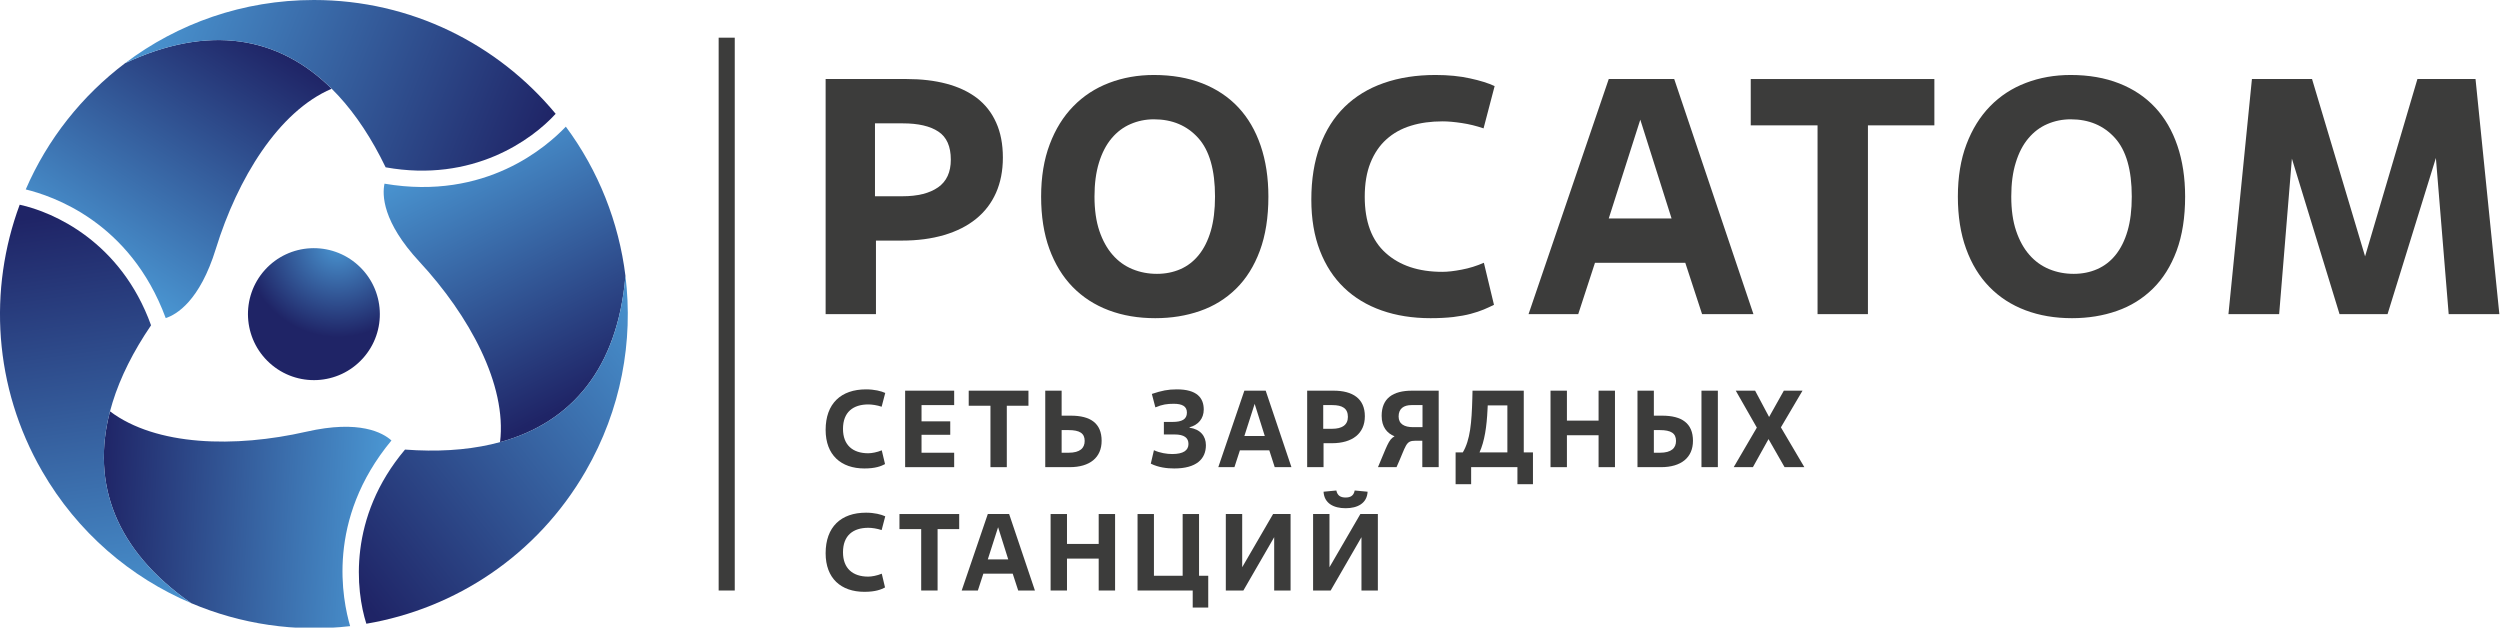 <?xml version="1.0" encoding="UTF-8"?>
<svg xmlns="http://www.w3.org/2000/svg" xmlns:xlink="http://www.w3.org/1999/xlink" width="239px" height="60px" viewBox="0 0 239 60" version="1.1">
<defs>
<radialGradient id="radial0" gradientUnits="userSpaceOnUse" cx="28404.645" cy="-55353.996" fx="28404.645" fy="-55353.996" r="296.622" gradientTransform="matrix(0.03,-0,0,0.03,-819.842,1683.952)">
<stop offset="0" style="stop-color:rgb(29.02%,58.824%,82.353%);stop-opacity:1;"/>
<stop offset="1" style="stop-color:rgb(12.157%,14.118%,40%);stop-opacity:1;"/>
</radialGradient>
<linearGradient id="linear0" gradientUnits="userSpaceOnUse" x1="41.227" y1="121.707" x2="111.697" y2="13.192" gradientTransform="matrix(0.212,0,0,0.212,0,0)">
<stop offset="0" style="stop-color:rgb(29.02%,58.824%,82.353%);stop-opacity:1;"/>
<stop offset="1" style="stop-color:rgb(12.157%,14.118%,40%);stop-opacity:1;"/>
</linearGradient>
<linearGradient id="linear1" gradientUnits="userSpaceOnUse" x1="69.355" y1="-3.354" x2="244.413" y2="67.374" gradientTransform="matrix(0.212,0,0,0.212,0,0)">
<stop offset="0" style="stop-color:rgb(29.02%,58.824%,82.353%);stop-opacity:1;"/>
<stop offset="1" style="stop-color:rgb(12.157%,14.118%,40%);stop-opacity:1;"/>
</linearGradient>
<linearGradient id="linear2" gradientUnits="userSpaceOnUse" x1="2819.968" y1="19.303" x2="2890.434" y2="-89.205" gradientTransform="matrix(-0.106,-0.183,0.183,-0.106,331.975,570.04)">
<stop offset="0" style="stop-color:rgb(29.02%,58.824%,82.353%);stop-opacity:1;"/>
<stop offset="1" style="stop-color:rgb(12.157%,14.118%,40%);stop-opacity:1;"/>
</linearGradient>
<linearGradient id="linear3" gradientUnits="userSpaceOnUse" x1="2848.09" y1="-105.752" x2="3023.161" y2="-35.019" gradientTransform="matrix(-0.106,-0.183,0.183,-0.106,331.975,570.04)">
<stop offset="0" style="stop-color:rgb(29.02%,58.824%,82.353%);stop-opacity:1;"/>
<stop offset="1" style="stop-color:rgb(12.157%,14.118%,40%);stop-opacity:1;"/>
</linearGradient>
<linearGradient id="linear4" gradientUnits="userSpaceOnUse" x1="1519.283" y1="2476.974" x2="1589.753" y2="2368.46" gradientTransform="matrix(-0.106,0.183,-0.183,-0.106,659.341,-2.662)">
<stop offset="0" style="stop-color:rgb(29.02%,58.824%,82.353%);stop-opacity:1;"/>
<stop offset="1" style="stop-color:rgb(12.157%,14.118%,40%);stop-opacity:1;"/>
</linearGradient>
<linearGradient id="linear5" gradientUnits="userSpaceOnUse" x1="1547.411" y1="2351.914" x2="1722.475" y2="2422.645" gradientTransform="matrix(-0.106,0.183,-0.183,-0.106,659.341,-2.662)">
<stop offset="0" style="stop-color:rgb(29.02%,58.824%,82.353%);stop-opacity:1;"/>
<stop offset="1" style="stop-color:rgb(12.157%,14.118%,40%);stop-opacity:1;"/>
</linearGradient>
</defs>
<g id="surface1">
<path style=" stroke:none;fill-rule:nonzero;fill:rgb(23.529%,23.529%,23.137%);fill-opacity:1;" d="M 83.742 30.031 L 78.93 30.031 L 78.93 7.555 L 86.664 7.555 C 88.074 7.555 89.348 7.703 90.48 8.004 C 91.617 8.305 92.582 8.758 93.387 9.367 C 94.188 9.98 94.805 10.762 95.23 11.715 C 95.66 12.664 95.875 13.785 95.875 15.07 C 95.875 16.332 95.652 17.457 95.215 18.441 C 94.777 19.426 94.141 20.254 93.305 20.93 C 92.473 21.602 91.457 22.117 90.258 22.469 C 89.059 22.824 87.711 23 86.215 23 L 83.742 23 Z M 83.648 18.762 L 86.277 18.762 C 87.734 18.762 88.867 18.477 89.68 17.91 C 90.492 17.344 90.898 16.461 90.898 15.262 C 90.898 14 90.504 13.105 89.711 12.582 C 88.922 12.055 87.785 11.793 86.309 11.793 L 83.648 11.793 Z M 83.648 18.762 "/>
<path style=" stroke:none;fill-rule:nonzero;fill:rgb(23.529%,23.529%,23.137%);fill-opacity:1;" d="M 110.441 30.418 C 108.816 30.418 107.336 30.168 106 29.664 C 104.66 29.16 103.512 28.418 102.547 27.434 C 101.586 26.449 100.844 25.23 100.316 23.785 C 99.793 22.344 99.531 20.676 99.531 18.793 C 99.531 16.91 99.805 15.246 100.352 13.801 C 100.895 12.355 101.648 11.141 102.613 10.156 C 103.574 9.172 104.715 8.426 106.031 7.926 C 107.348 7.422 108.773 7.168 110.312 7.168 C 112.047 7.168 113.594 7.438 114.953 7.973 C 116.309 8.508 117.453 9.273 118.387 10.27 C 119.316 11.262 120.027 12.484 120.52 13.93 C 121.012 15.375 121.258 16.996 121.258 18.793 C 121.258 20.785 120.984 22.512 120.438 23.98 C 119.895 25.445 119.133 26.656 118.16 27.609 C 117.188 28.562 116.043 29.27 114.727 29.727 C 113.41 30.188 111.984 30.418 110.441 30.418 Z M 110.602 26.18 C 111.414 26.18 112.164 26.031 112.852 25.73 C 113.535 25.43 114.121 24.977 114.613 24.363 C 115.105 23.754 115.484 22.988 115.754 22.07 C 116.02 21.148 116.156 20.059 116.156 18.793 C 116.156 16.246 115.621 14.379 114.551 13.191 C 113.48 12.004 112.07 11.406 110.312 11.406 C 109.523 11.406 108.777 11.559 108.086 11.859 C 107.387 12.156 106.785 12.613 106.27 13.223 C 105.758 13.832 105.355 14.602 105.066 15.535 C 104.777 16.465 104.633 17.551 104.633 18.793 C 104.633 20.059 104.789 21.148 105.098 22.07 C 105.41 22.988 105.832 23.754 106.367 24.363 C 106.902 24.977 107.531 25.43 108.262 25.73 C 108.988 26.031 109.77 26.18 110.602 26.18 Z M 110.602 26.18 "/>
<path style=" stroke:none;fill-rule:nonzero;fill:rgb(23.529%,23.529%,23.137%);fill-opacity:1;" d="M 142.824 29.141 C 142.523 29.293 142.195 29.441 141.844 29.59 C 141.492 29.738 141.074 29.875 140.594 30.004 C 140.113 30.133 139.555 30.23 138.926 30.309 C 138.293 30.379 137.57 30.418 136.758 30.418 C 135.047 30.418 133.488 30.172 132.09 29.68 C 130.688 29.188 129.488 28.465 128.496 27.512 C 127.5 26.559 126.73 25.375 126.184 23.965 C 125.637 22.551 125.363 20.926 125.363 19.082 C 125.363 17.156 125.637 15.449 126.184 13.961 C 126.73 12.473 127.516 11.227 128.543 10.219 C 129.57 9.215 130.816 8.453 132.281 7.941 C 133.746 7.426 135.398 7.168 137.238 7.168 C 138.457 7.168 139.555 7.277 140.527 7.492 C 141.504 7.703 142.289 7.949 142.887 8.23 L 141.828 12.273 C 141.145 12.039 140.449 11.867 139.742 11.762 C 139.035 11.656 138.426 11.602 137.914 11.602 C 136.801 11.602 135.789 11.738 134.883 12.02 C 133.973 12.297 133.191 12.734 132.539 13.324 C 131.883 13.914 131.375 14.664 131.012 15.574 C 130.648 16.488 130.469 17.566 130.469 18.809 C 130.469 21.191 131.137 22.984 132.473 24.184 C 133.809 25.387 135.613 25.988 137.883 25.988 C 138.395 25.988 139.016 25.918 139.742 25.777 C 140.469 25.641 141.176 25.418 141.859 25.121 Z M 142.824 29.141 "/>
<path style=" stroke:none;fill-rule:nonzero;fill:rgb(23.529%,23.529%,23.137%);fill-opacity:1;" d="M 161.113 25.121 L 152.48 25.121 L 150.879 30.031 L 146.129 30.031 L 153.797 7.555 L 160.055 7.555 L 167.629 30.031 L 162.719 30.031 Z M 153.797 20.883 L 159.801 20.883 L 156.812 11.441 Z M 153.797 20.883 "/>
<path style=" stroke:none;fill-rule:nonzero;fill:rgb(23.529%,23.529%,23.137%);fill-opacity:1;" d="M 178.574 30.031 L 173.758 30.031 L 173.758 11.984 L 167.371 11.984 L 167.371 7.555 L 184.926 7.555 L 184.926 11.984 L 178.574 11.984 Z M 178.574 30.031 "/>
<path style=" stroke:none;fill-rule:nonzero;fill:rgb(23.529%,23.529%,23.137%);fill-opacity:1;" d="M 198.086 30.418 C 196.457 30.418 194.977 30.168 193.641 29.664 C 192.301 29.16 191.152 28.418 190.191 27.434 C 189.227 26.449 188.484 25.23 187.961 23.785 C 187.434 22.344 187.172 20.676 187.172 18.793 C 187.172 16.91 187.445 15.246 187.992 13.801 C 188.539 12.355 189.293 11.141 190.254 10.156 C 191.215 9.172 192.355 8.426 193.672 7.926 C 194.988 7.422 196.414 7.168 197.957 7.168 C 199.688 7.168 201.234 7.438 202.594 7.973 C 203.953 8.508 205.098 9.273 206.027 10.27 C 206.957 11.262 207.668 12.484 208.16 13.93 C 208.652 15.375 208.898 16.996 208.898 18.793 C 208.898 20.785 208.625 22.512 208.082 23.98 C 207.535 25.445 206.777 26.656 205.801 27.609 C 204.828 28.562 203.684 29.27 202.367 29.727 C 201.051 30.188 199.625 30.418 198.086 30.418 Z M 198.246 26.18 C 199.059 26.18 199.805 26.031 200.492 25.73 C 201.176 25.43 201.766 24.977 202.258 24.363 C 202.746 23.754 203.129 22.988 203.395 22.07 C 203.664 21.148 203.797 20.059 203.797 18.793 C 203.797 16.246 203.262 14.379 202.191 13.191 C 201.121 12.004 199.711 11.406 197.957 11.406 C 197.164 11.406 196.422 11.559 195.727 11.859 C 195.031 12.156 194.426 12.613 193.914 13.223 C 193.398 13.832 192.996 14.602 192.711 15.535 C 192.418 16.465 192.277 17.551 192.277 18.793 C 192.277 20.059 192.43 21.148 192.742 22.07 C 193.051 22.988 193.473 23.754 194.008 24.363 C 194.543 24.977 195.176 25.43 195.902 25.73 C 196.629 26.031 197.41 26.18 198.246 26.18 Z M 198.246 26.18 "/>
<path style=" stroke:none;fill-rule:nonzero;fill:rgb(23.529%,23.529%,23.137%);fill-opacity:1;" d="M 238.938 30.031 L 234.094 30.031 L 232.871 15.102 L 228.25 30.031 L 223.66 30.031 L 219.105 15.164 L 217.887 30.031 L 213.039 30.031 L 215.285 7.555 L 221.031 7.555 L 226.102 24.508 L 231.105 7.555 L 236.66 7.555 Z M 238.938 30.031 "/>
<path style=" stroke:none;fill-rule:nonzero;fill:url(#radial0);" d="M 34.691 34.258 C 32.359 36.844 28.375 37.051 25.789 34.715 C 23.203 32.383 22.996 28.391 25.324 25.805 C 27.656 23.219 31.645 23.016 34.23 25.352 C 36.816 27.684 37.023 31.672 34.691 34.258 Z M 34.691 34.258 "/>
<path style=" stroke:none;fill-rule:nonzero;fill:url(#linear0);" d="M 11.961 6.039 C 7.836 9.152 4.539 13.305 2.461 18.109 C 4.953 18.723 12.422 21.156 15.844 30.41 C 16.875 30.074 19.098 28.777 20.637 23.777 C 22.703 17.082 26.625 10.645 31.707 8.484 C 26.637 3.465 19.961 2.281 11.961 6.039 Z M 11.961 6.039 "/>
<path style=" stroke:none;fill-rule:nonzero;fill:url(#linear1);" d="M 53.121 10.879 C 47.617 4.234 39.309 0 30.008 0 C 23.234 0 16.98 2.246 11.961 6.039 C 23.066 0.824 31.625 5.125 36.867 15.996 C 45.215 17.496 50.887 13.34 53.121 10.879 Z M 53.121 10.879 "/>
<path style=" stroke:none;fill-rule:nonzero;fill:url(#linear2);" d="M 18.273 57.66 C 23.031 59.68 28.273 60.461 33.473 59.859 C 32.758 57.391 31.129 49.703 37.422 42.109 C 36.617 41.383 34.387 40.105 29.289 41.27 C 22.461 42.828 14.93 42.648 10.516 39.324 C 8.707 46.227 11.023 52.605 18.273 57.66 Z M 18.273 57.66 "/>
<path style=" stroke:none;fill-rule:nonzero;fill:url(#linear3);" d="M 1.883 19.57 C -1.117 27.66 -0.625 36.98 4.023 45.039 C 7.414 50.91 12.484 55.203 18.273 57.66 C 8.211 50.645 7.652 41.074 14.441 31.098 C 11.562 23.113 5.129 20.277 1.883 19.57 Z M 1.883 19.57 "/>
<path style=" stroke:none;fill-rule:nonzero;fill:url(#linear4);" d="M 59.793 26.375 C 59.16 21.246 57.215 16.312 54.094 12.109 C 52.316 13.961 46.48 19.219 36.758 17.559 C 36.535 18.621 36.543 21.191 40.102 25.027 C 44.859 30.164 48.473 36.781 47.805 42.27 C 54.68 40.383 59.043 35.188 59.793 26.375 Z M 59.793 26.375 "/>
<path style=" stroke:none;fill-rule:nonzero;fill:url(#linear5);" d="M 35.023 59.629 C 43.527 58.184 51.344 53.098 55.992 45.039 C 59.383 39.168 60.562 32.625 59.793 26.375 C 58.75 38.609 50.75 43.875 38.719 42.98 C 33.25 49.469 34.012 56.461 35.023 59.629 Z M 35.023 59.629 "/>
<path style=" stroke:none;fill-rule:nonzero;fill:rgb(23.529%,23.529%,23.137%);fill-opacity:1;" d="M 68.703 3.602 L 70.242 3.602 L 70.242 56.453 L 68.703 56.453 Z M 68.703 3.602 "/>
<path style=" stroke:none;fill-rule:nonzero;fill:rgb(23.529%,23.529%,23.137%);fill-opacity:1;" d="M 84.609 44.367 C 84.234 44.566 83.699 44.785 82.637 44.785 C 80.402 44.785 78.93 43.5 78.93 41.098 C 78.93 38.578 80.402 37.223 82.793 37.223 C 83.586 37.223 84.242 37.387 84.629 37.566 L 84.285 38.883 C 83.848 38.734 83.348 38.664 83.012 38.664 C 81.57 38.664 80.59 39.383 80.59 41.004 C 80.59 42.551 81.527 43.332 83 43.332 C 83.336 43.332 83.848 43.238 84.297 43.051 Z M 84.609 44.367 "/>
<path style=" stroke:none;fill-rule:nonzero;fill:rgb(23.529%,23.529%,23.137%);fill-opacity:1;" d="M 91.219 44.66 L 86.531 44.66 L 86.531 37.348 L 91.219 37.348 L 91.219 38.727 L 88.098 38.727 L 88.098 40.281 L 90.844 40.281 L 90.844 41.566 L 88.098 41.566 L 88.098 43.281 L 91.219 43.281 Z M 91.219 44.66 "/>
<path style=" stroke:none;fill-rule:nonzero;fill:rgb(23.529%,23.529%,23.137%);fill-opacity:1;" d="M 96.25 44.66 L 94.688 44.66 L 94.688 38.789 L 92.609 38.789 L 92.609 37.348 L 98.32 37.348 L 98.32 38.789 L 96.25 38.789 Z M 96.25 44.66 "/>
<path style=" stroke:none;fill-rule:nonzero;fill:rgb(23.529%,23.529%,23.137%);fill-opacity:1;" d="M 99.926 44.66 L 99.926 37.348 L 101.492 37.348 L 101.492 39.738 L 102.383 39.738 C 104.25 39.738 105.316 40.469 105.316 42.141 C 105.316 43.742 104.188 44.66 102.266 44.66 Z M 101.492 43.281 L 102.16 43.281 C 103.258 43.281 103.695 42.832 103.695 42.152 C 103.695 41.422 103.215 41.117 102.16 41.117 L 101.492 41.117 Z M 101.492 43.281 "/>
<path style=" stroke:none;fill-rule:nonzero;fill:rgb(23.529%,23.529%,23.137%);fill-opacity:1;" d="M 110.316 43.039 C 110.879 43.301 111.547 43.406 112.059 43.406 C 113.137 43.406 113.617 43.051 113.617 42.445 C 113.617 41.859 113.219 41.535 112.289 41.535 L 111.266 41.535 L 111.266 40.336 L 112.102 40.336 C 112.988 40.336 113.469 40.086 113.469 39.445 C 113.469 38.84 113.02 38.602 112.207 38.602 C 111.578 38.602 111.121 38.664 110.453 38.945 L 110.117 37.66 C 111.059 37.348 111.633 37.223 112.508 37.223 C 114.422 37.223 115.078 38.035 115.078 39.152 C 115.078 40.02 114.547 40.629 113.719 40.848 L 113.719 40.887 C 114.754 41.035 115.285 41.691 115.285 42.559 C 115.285 43.887 114.367 44.785 112.258 44.785 C 111.57 44.785 110.746 44.691 110.016 44.324 Z M 110.316 43.039 "/>
<path style=" stroke:none;fill-rule:nonzero;fill:rgb(23.529%,23.529%,23.137%);fill-opacity:1;" d="M 121.344 43.051 L 118.535 43.051 L 118.012 44.66 L 116.469 44.66 L 118.961 37.348 L 121 37.348 L 123.461 44.66 L 121.863 44.66 Z M 118.961 41.684 L 120.914 41.684 L 119.945 38.609 Z M 118.961 41.684 "/>
<path style=" stroke:none;fill-rule:nonzero;fill:rgb(23.529%,23.529%,23.137%);fill-opacity:1;" d="M 126.531 44.66 L 124.965 44.66 L 124.965 37.348 L 127.484 37.348 C 129.32 37.348 130.48 38.109 130.48 39.793 C 130.48 41.441 129.289 42.371 127.336 42.371 L 126.531 42.371 Z M 126.5 40.992 L 127.355 40.992 C 128.297 40.992 128.859 40.629 128.859 39.855 C 128.859 39.039 128.328 38.727 127.367 38.727 L 126.5 38.727 Z M 126.5 40.992 "/>
<path style=" stroke:none;fill-rule:nonzero;fill:rgb(23.529%,23.529%,23.137%);fill-opacity:1;" d="M 132.086 39.75 C 132.086 38.09 133.152 37.348 134.992 37.348 L 137.539 37.348 L 137.539 44.66 L 135.973 44.66 L 135.973 42.133 L 135.312 42.133 C 134.355 42.133 134.457 42.559 133.508 44.66 L 131.734 44.66 C 132.578 42.695 132.746 41.996 133.32 41.715 C 132.59 41.41 132.086 40.816 132.086 39.75 Z M 135.992 40.836 L 135.992 38.727 L 134.938 38.727 C 134.188 38.727 133.707 39.07 133.707 39.812 C 133.707 40.535 134.258 40.836 135.086 40.836 Z M 135.992 40.836 "/>
<path style=" stroke:none;fill-rule:nonzero;fill:rgb(23.529%,23.529%,23.137%);fill-opacity:1;" d="M 146.551 46.289 L 145.066 46.289 L 145.066 44.66 L 140.641 44.66 L 140.641 46.289 L 139.156 46.289 L 139.156 43.25 L 139.844 43.25 C 140.555 42.059 140.691 40.387 140.754 38.129 L 140.773 37.348 L 145.672 37.348 L 145.672 43.25 L 146.551 43.25 Z M 144.105 43.25 L 144.105 38.758 L 142.227 38.758 C 142.215 38.832 142.207 39.102 142.207 39.164 C 142.133 40.742 141.934 42.172 141.441 43.25 Z M 144.105 43.25 "/>
<path style=" stroke:none;fill-rule:nonzero;fill:rgb(23.529%,23.529%,23.137%);fill-opacity:1;" d="M 154.391 44.66 L 152.824 44.66 L 152.824 41.609 L 149.797 41.609 L 149.797 44.66 L 148.23 44.66 L 148.23 37.348 L 149.797 37.348 L 149.797 40.211 L 152.824 40.211 L 152.824 37.348 L 154.391 37.348 Z M 154.391 44.66 "/>
<path style=" stroke:none;fill-rule:nonzero;fill:rgb(23.529%,23.529%,23.137%);fill-opacity:1;" d="M 156.543 44.66 L 156.543 37.348 L 158.109 37.348 L 158.109 39.738 L 158.91 39.738 C 160.781 39.738 161.848 40.469 161.848 42.141 C 161.848 43.742 160.719 44.66 158.797 44.66 Z M 158.109 43.281 L 158.691 43.281 C 159.789 43.281 160.227 42.832 160.227 42.152 C 160.227 41.422 159.746 41.117 158.691 41.117 L 158.109 41.117 Z M 164.227 44.66 L 162.66 44.66 L 162.66 37.348 L 164.227 37.348 Z M 164.227 44.66 "/>
<path style=" stroke:none;fill-rule:nonzero;fill:rgb(23.529%,23.529%,23.137%);fill-opacity:1;" d="M 170.605 44.66 L 169.07 41.977 L 167.578 44.66 L 165.742 44.66 L 167.953 40.879 L 165.938 37.348 L 167.789 37.348 L 169.125 39.863 L 170.535 37.348 L 172.32 37.348 L 170.254 40.855 L 172.496 44.66 Z M 170.605 44.66 "/>
<path style=" stroke:none;fill-rule:nonzero;fill:rgb(23.529%,23.529%,23.137%);fill-opacity:1;" d="M 84.609 56.16 C 84.234 56.359 83.699 56.578 82.637 56.578 C 80.402 56.578 78.93 55.293 78.93 52.891 C 78.93 50.371 80.402 49.012 82.793 49.012 C 83.586 49.012 84.242 49.18 84.629 49.359 L 84.285 50.676 C 83.848 50.527 83.348 50.457 83.012 50.457 C 81.57 50.457 80.59 51.176 80.59 52.797 C 80.59 54.344 81.527 55.125 83 55.125 C 83.336 55.125 83.848 55.031 84.297 54.844 Z M 84.609 56.16 "/>
<path style=" stroke:none;fill-rule:nonzero;fill:rgb(23.529%,23.529%,23.137%);fill-opacity:1;" d="M 89.633 56.453 L 88.066 56.453 L 88.066 50.582 L 85.988 50.582 L 85.988 49.141 L 91.699 49.141 L 91.699 50.582 L 89.633 50.582 Z M 89.633 56.453 "/>
<path style=" stroke:none;fill-rule:nonzero;fill:rgb(23.529%,23.529%,23.137%);fill-opacity:1;" d="M 96.816 54.844 L 94.008 54.844 L 93.484 56.453 L 91.938 56.453 L 94.434 49.141 L 96.473 49.141 L 98.938 56.453 L 97.34 56.453 Z M 94.434 53.477 L 96.387 53.477 L 95.418 50.402 Z M 94.434 53.477 "/>
<path style=" stroke:none;fill-rule:nonzero;fill:rgb(23.529%,23.529%,23.137%);fill-opacity:1;" d="M 106.602 56.453 L 105.035 56.453 L 105.035 53.402 L 102.004 53.402 L 102.004 56.453 L 100.438 56.453 L 100.438 49.141 L 102.004 49.141 L 102.004 52 L 105.035 52 L 105.035 49.141 L 106.602 49.141 Z M 106.602 56.453 "/>
<path style=" stroke:none;fill-rule:nonzero;fill:rgb(23.529%,23.529%,23.137%);fill-opacity:1;" d="M 115.508 58.082 L 114.023 58.082 L 114.023 56.453 L 108.75 56.453 L 108.75 49.141 L 110.316 49.141 L 110.316 55.043 L 113.062 55.043 L 113.062 49.141 L 114.629 49.141 L 114.629 55.043 L 115.508 55.043 Z M 115.508 58.082 "/>
<path style=" stroke:none;fill-rule:nonzero;fill:rgb(23.529%,23.529%,23.137%);fill-opacity:1;" d="M 123.379 56.453 L 121.812 56.453 L 121.812 51.355 L 118.867 56.453 L 117.188 56.453 L 117.188 49.141 L 118.754 49.141 L 118.754 54.227 L 121.707 49.141 L 123.379 49.141 Z M 123.379 56.453 "/>
<path style=" stroke:none;fill-rule:nonzero;fill:rgb(23.529%,23.529%,23.137%);fill-opacity:1;" d="M 131.723 56.453 L 130.156 56.453 L 130.156 51.355 L 127.211 56.453 L 125.531 56.453 L 125.531 49.141 L 127.098 49.141 L 127.098 54.227 L 130.051 49.141 L 131.723 49.141 Z M 130.742 47.008 C 130.688 48.125 129.77 48.586 128.641 48.586 C 127.504 48.586 126.594 48.125 126.531 47.008 L 127.754 46.891 C 127.859 47.395 128.172 47.562 128.641 47.562 C 129.102 47.562 129.414 47.395 129.508 46.891 Z M 130.742 47.008 "/>
</g>
</svg>
